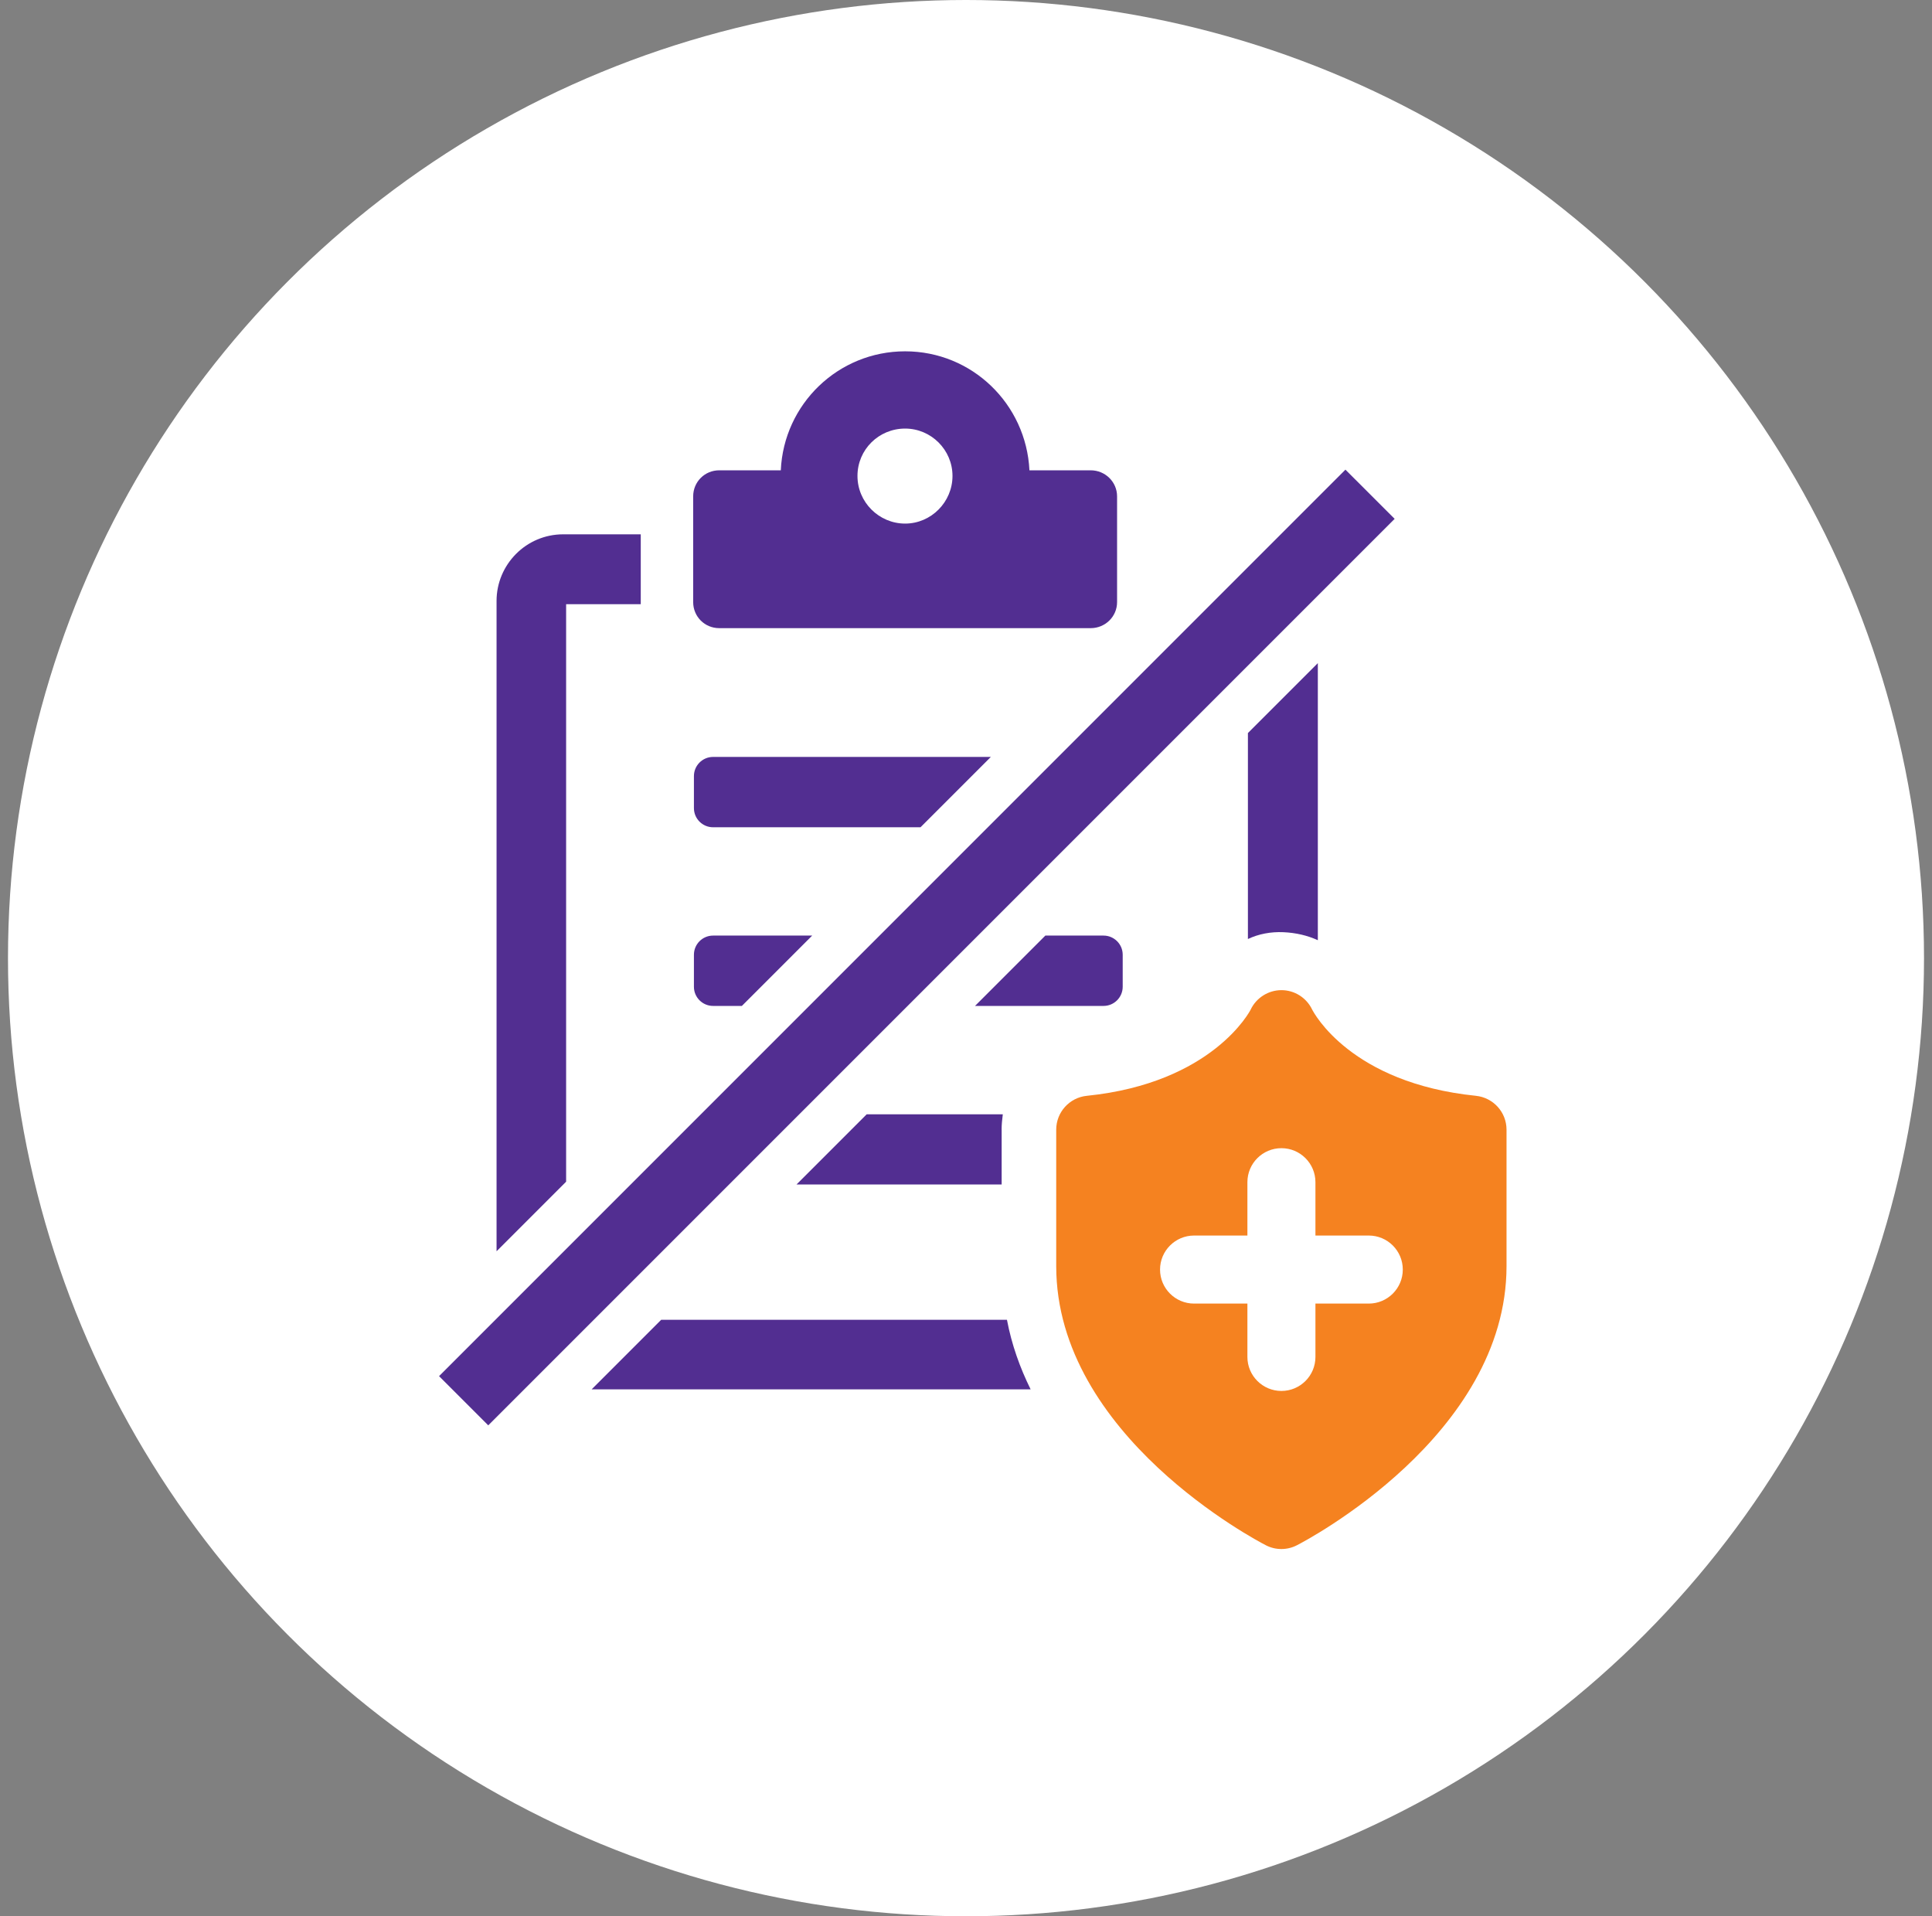 <svg width="121" height="120" viewBox="0 0 121 120" fill="none" xmlns="http://www.w3.org/2000/svg">
<rect x="0" y="0" width="121" height="120" fill="#808080" stroke="none"/>
<circle cx="60.5" cy="60" r="60" fill="white"/>
<g clip-path="url(#clip0_1434_6375)">
<path d="M44.66 47.4C43.998 47.4 43.46 47.937 43.46 48.6V50.605C43.46 51.268 43.998 51.805 44.66 51.805H57.651L62.056 47.4H44.66Z" fill="#522E91"/>
<path d="M62.73 70.744C62.73 70.409 62.766 70.096 62.805 69.78H54.279L49.886 74.173H62.733V70.744H62.73Z" fill="#522E91"/>
<path d="M44.66 58.588C43.998 58.588 43.46 59.125 43.46 59.788V61.794C43.46 62.456 43.998 62.993 44.66 62.993H46.463L50.867 58.588H44.66Z" fill="#522E91"/>
<path d="M35.456 73.996V37.835H40.13V33.46H35.271C32.952 33.46 31.099 35.352 31.099 37.632V78.357L35.456 73.999V73.996Z" fill="#522E91"/>
<path d="M78.156 45.902V58.803C78.825 58.487 79.583 58.341 80.383 58.376C81.162 58.412 81.884 58.579 82.535 58.878V41.527L78.159 45.902H78.156Z" fill="#522E91"/>
<path d="M45.042 39.336H68.311C69.218 39.336 69.962 38.614 69.962 37.704V31.084C69.962 30.177 69.218 29.452 68.311 29.452H64.473C64.27 25.298 60.877 22 56.687 22C52.497 22 49.086 25.301 48.901 29.452H45.045C44.138 29.452 43.413 30.174 43.413 31.084V37.704C43.413 38.611 44.135 39.336 45.045 39.336H45.042ZM56.687 26.838C58.319 26.838 59.654 28.172 59.654 29.804C59.654 31.437 58.319 32.788 56.687 32.788C55.055 32.788 53.703 31.454 53.703 29.804C53.703 28.154 55.037 26.838 56.687 26.838Z" fill="#522E91"/>
<path d="M69.114 58.588H65.47L61.065 62.993H69.114C69.776 62.993 70.314 62.453 70.314 61.794V59.788C70.314 59.125 69.776 58.588 69.114 58.588Z" fill="#522E91"/>
<path d="M41.41 82.648L37.053 87.005H64.548C63.879 85.65 63.36 84.206 63.065 82.648H41.41Z" fill="#522E91"/>
<path d="M87.346 32.492L84.264 29.411L27.498 86.177L30.579 89.258L87.346 32.492Z" fill="#522E91"/>
<path d="M92.44 68.622C84.609 67.822 82.29 63.438 82.174 63.211C81.818 62.474 81.072 62.005 80.255 62.005C79.437 62.005 78.676 62.483 78.324 63.232C78.303 63.277 75.963 67.816 68.067 68.622C66.98 68.732 66.15 69.648 66.15 70.744V79.285C66.15 89.903 78.742 96.49 79.279 96.767C79.586 96.925 79.917 97.003 80.252 97.003C80.586 97.003 80.92 96.925 81.225 96.767C81.762 96.493 94.353 89.903 94.353 79.285V70.744C94.353 69.651 93.526 68.735 92.437 68.622H92.44ZM85.725 81.633H82.385V84.973C82.385 86.152 81.43 87.104 80.255 87.104C79.079 87.104 78.124 86.149 78.124 84.973V81.633H74.784C73.606 81.633 72.653 80.678 72.653 79.503C72.653 78.327 73.608 77.372 74.784 77.372H78.124V74.032C78.124 72.853 79.079 71.901 80.255 71.901C81.43 71.901 82.385 72.856 82.385 74.032V77.372H85.725C86.904 77.372 87.856 78.327 87.856 79.503C87.856 80.678 86.901 81.633 85.725 81.633Z" fill="#F58220"/>
</g>
<defs>
<clipPath id="clip0_1434_6375">
<rect width="66.856" height="75" fill="white" transform="translate(27.5 22)"/>
</clipPath>
</defs>
</svg>
